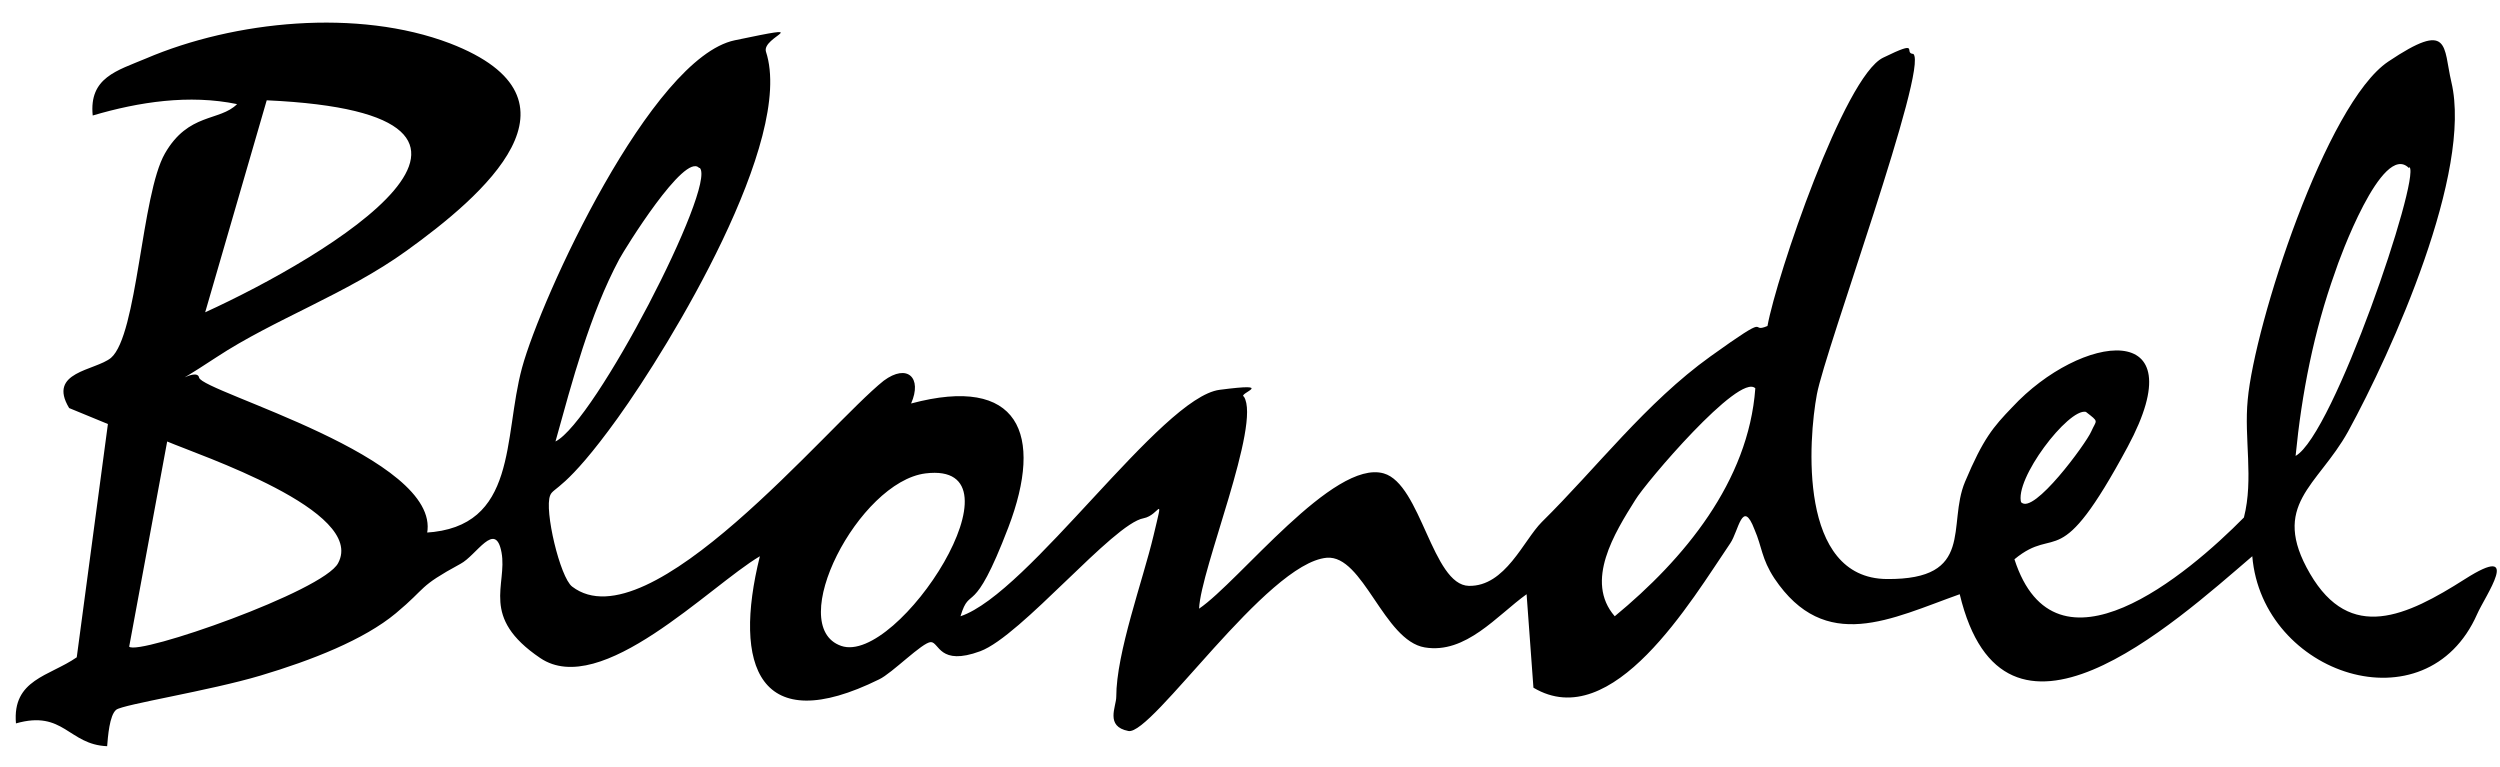 <?xml version="1.0" encoding="UTF-8"?>
<svg id="Laag_1" xmlns="http://www.w3.org/2000/svg" version="1.1" viewBox="0 0 329 101">
  <!-- Generator: Adobe Illustrator 29.7.1, SVG Export Plug-In . SVG Version: 2.1.1 Build 8)  -->
  <path d="M56,70.1c12.2-.7,10.2-12.5,12.7-21.7S85.7,7.6,96.7,5.3s3.5-.5,4.1,1.5c3.8,11.6-12.6,38.6-19.5,48.2s-8.5,9.1-8.9,10.2c-.8,1.9,1.3,10.8,2.9,12,10.1,7.7,33.7-21.3,41-27.1,3.1-2.3,5.1-.4,3.6,3,14.2-3.8,17.5,4,12.8,16.3s-5,7.4-6.3,11.7c9-3,26.4-28.8,34.1-29.8s2.3.5,3.2.9c2.3,3.6-5.7,22.7-5.9,27.9,5.3-3.6,17.7-19.7,24.3-17.8,4.9,1.4,6.4,14.7,11.2,14.8s7.2-6,9.6-8.4c7.2-7.1,13.7-15.7,22.2-21.8s4.9-2.9,7.5-4c1.2-6.6,10.1-32.8,15.2-35.3s2.6-.6,4-.5c2,1.8-11.6,38.9-12.7,44.8s-2.5,24.2,9.2,24.3,7.9-7.1,10.3-12.8,3.7-7.2,6.2-9.8c9-9.7,24.4-11.9,15.2,5.2s-9.2,10.1-14.9,14.8c5.4,16.7,22.8,2,30.2-5.5,1.3-5.1,0-10.4.5-15.5.9-9.9,10.3-39,18.5-44.5s7.2-2,8.3,2.7c2.8,11.8-7.8,35.4-13.6,46-4,7.2-10.3,9.6-5,18.7s12.7,5.6,20.4.7,2.6,2.3,1.6,4.6c-6.7,15.2-28.3,8-29.6-7.6-10.5,9-32.7,29.2-38.5,5-9,3.2-17.7,7.9-24.4-2.1-1.7-2.6-1.6-4.1-2.6-6.4-1.6-4.2-2.1.2-3.2,1.8-5.1,7.5-15.5,25.2-25.9,19l-.9-12.3c-3.9,2.8-8,7.9-13.4,7s-8.1-12.2-12.9-11.8c-7.9.7-23,23.4-26.1,22.8s-1.6-3.2-1.6-4.5c0-5.8,3.5-15.3,4.9-21.2s.8-2.7-1.3-2.3c-4,.7-16.1,15.5-21.5,17.5s-5.4-1.2-6.5-1.2-5.1,4.1-6.8,4.9c-15.8,7.8-19.3-1.7-15.7-16.2-6.6,3.9-20.9,18.8-28.9,13.4s-4.3-9.6-5.1-13.9-3.3.4-5.4,1.5c-5.7,3.1-4.3,3-8.5,6.5s-11.1,6.2-17.8,8.2-18.1,3.8-19,4.5-1.1,3.6-1.2,4.8c-5.1-.2-5.7-4.8-12-3-.5-5.8,4.4-6.2,8-8.7l4.1-30.7-5.1-2.1c-2.9-4.8,3.4-4.9,5.5-6.6,3.5-3,4-21.5,7.1-26.9s7.2-4.2,9.5-6.5c-6.3-1.3-12.9-.3-19,1.5-.5-5,3.2-5.9,7-7.5,11.7-5,27.9-6.6,40-2,19.2,7.4,4.3,20.1-5.7,27.3-7.9,5.7-17.4,9-25,14s-2.6,1.1-2.3,2.7c.5,1.9,31.9,10.5,30,20.5ZM27,41.1c16-7.3,47.5-26.1,8.1-27.9l-8.1,27.9ZM92,22.1c-1.9-2.1-9.8,10.7-10.5,12-3.9,7.3-6.2,16.1-8.4,24,5.2-2.6,21.2-33.6,19-36ZM317,22.1c-3.5-3.5-9.2,12.1-9.7,13.7-2.8,7.8-4.4,16-5.2,24.2,5-2.8,16.4-36.5,15-38ZM231,51.1c-2.1-2.1-14.5,12.5-15.8,14.7-2.7,4.3-6.7,10.7-2.7,15.3,9.1-7.5,17.6-17.7,18.5-30ZM266,66.1c1.6,1.7,8.5-7.7,9.2-9.3s1.1-1.2-.7-2.6c-2.3-.5-9.5,8.9-8.5,12ZM17,85.1c1.2,1.2,25.6-7.3,27.5-11,3.7-6.9-18.3-14.2-22.5-16l-5,27ZM121.8,62.3c-8.8,1.1-18.6,20.1-11.1,22.7s24.9-24.4,11.1-22.7Z"/>
</svg>